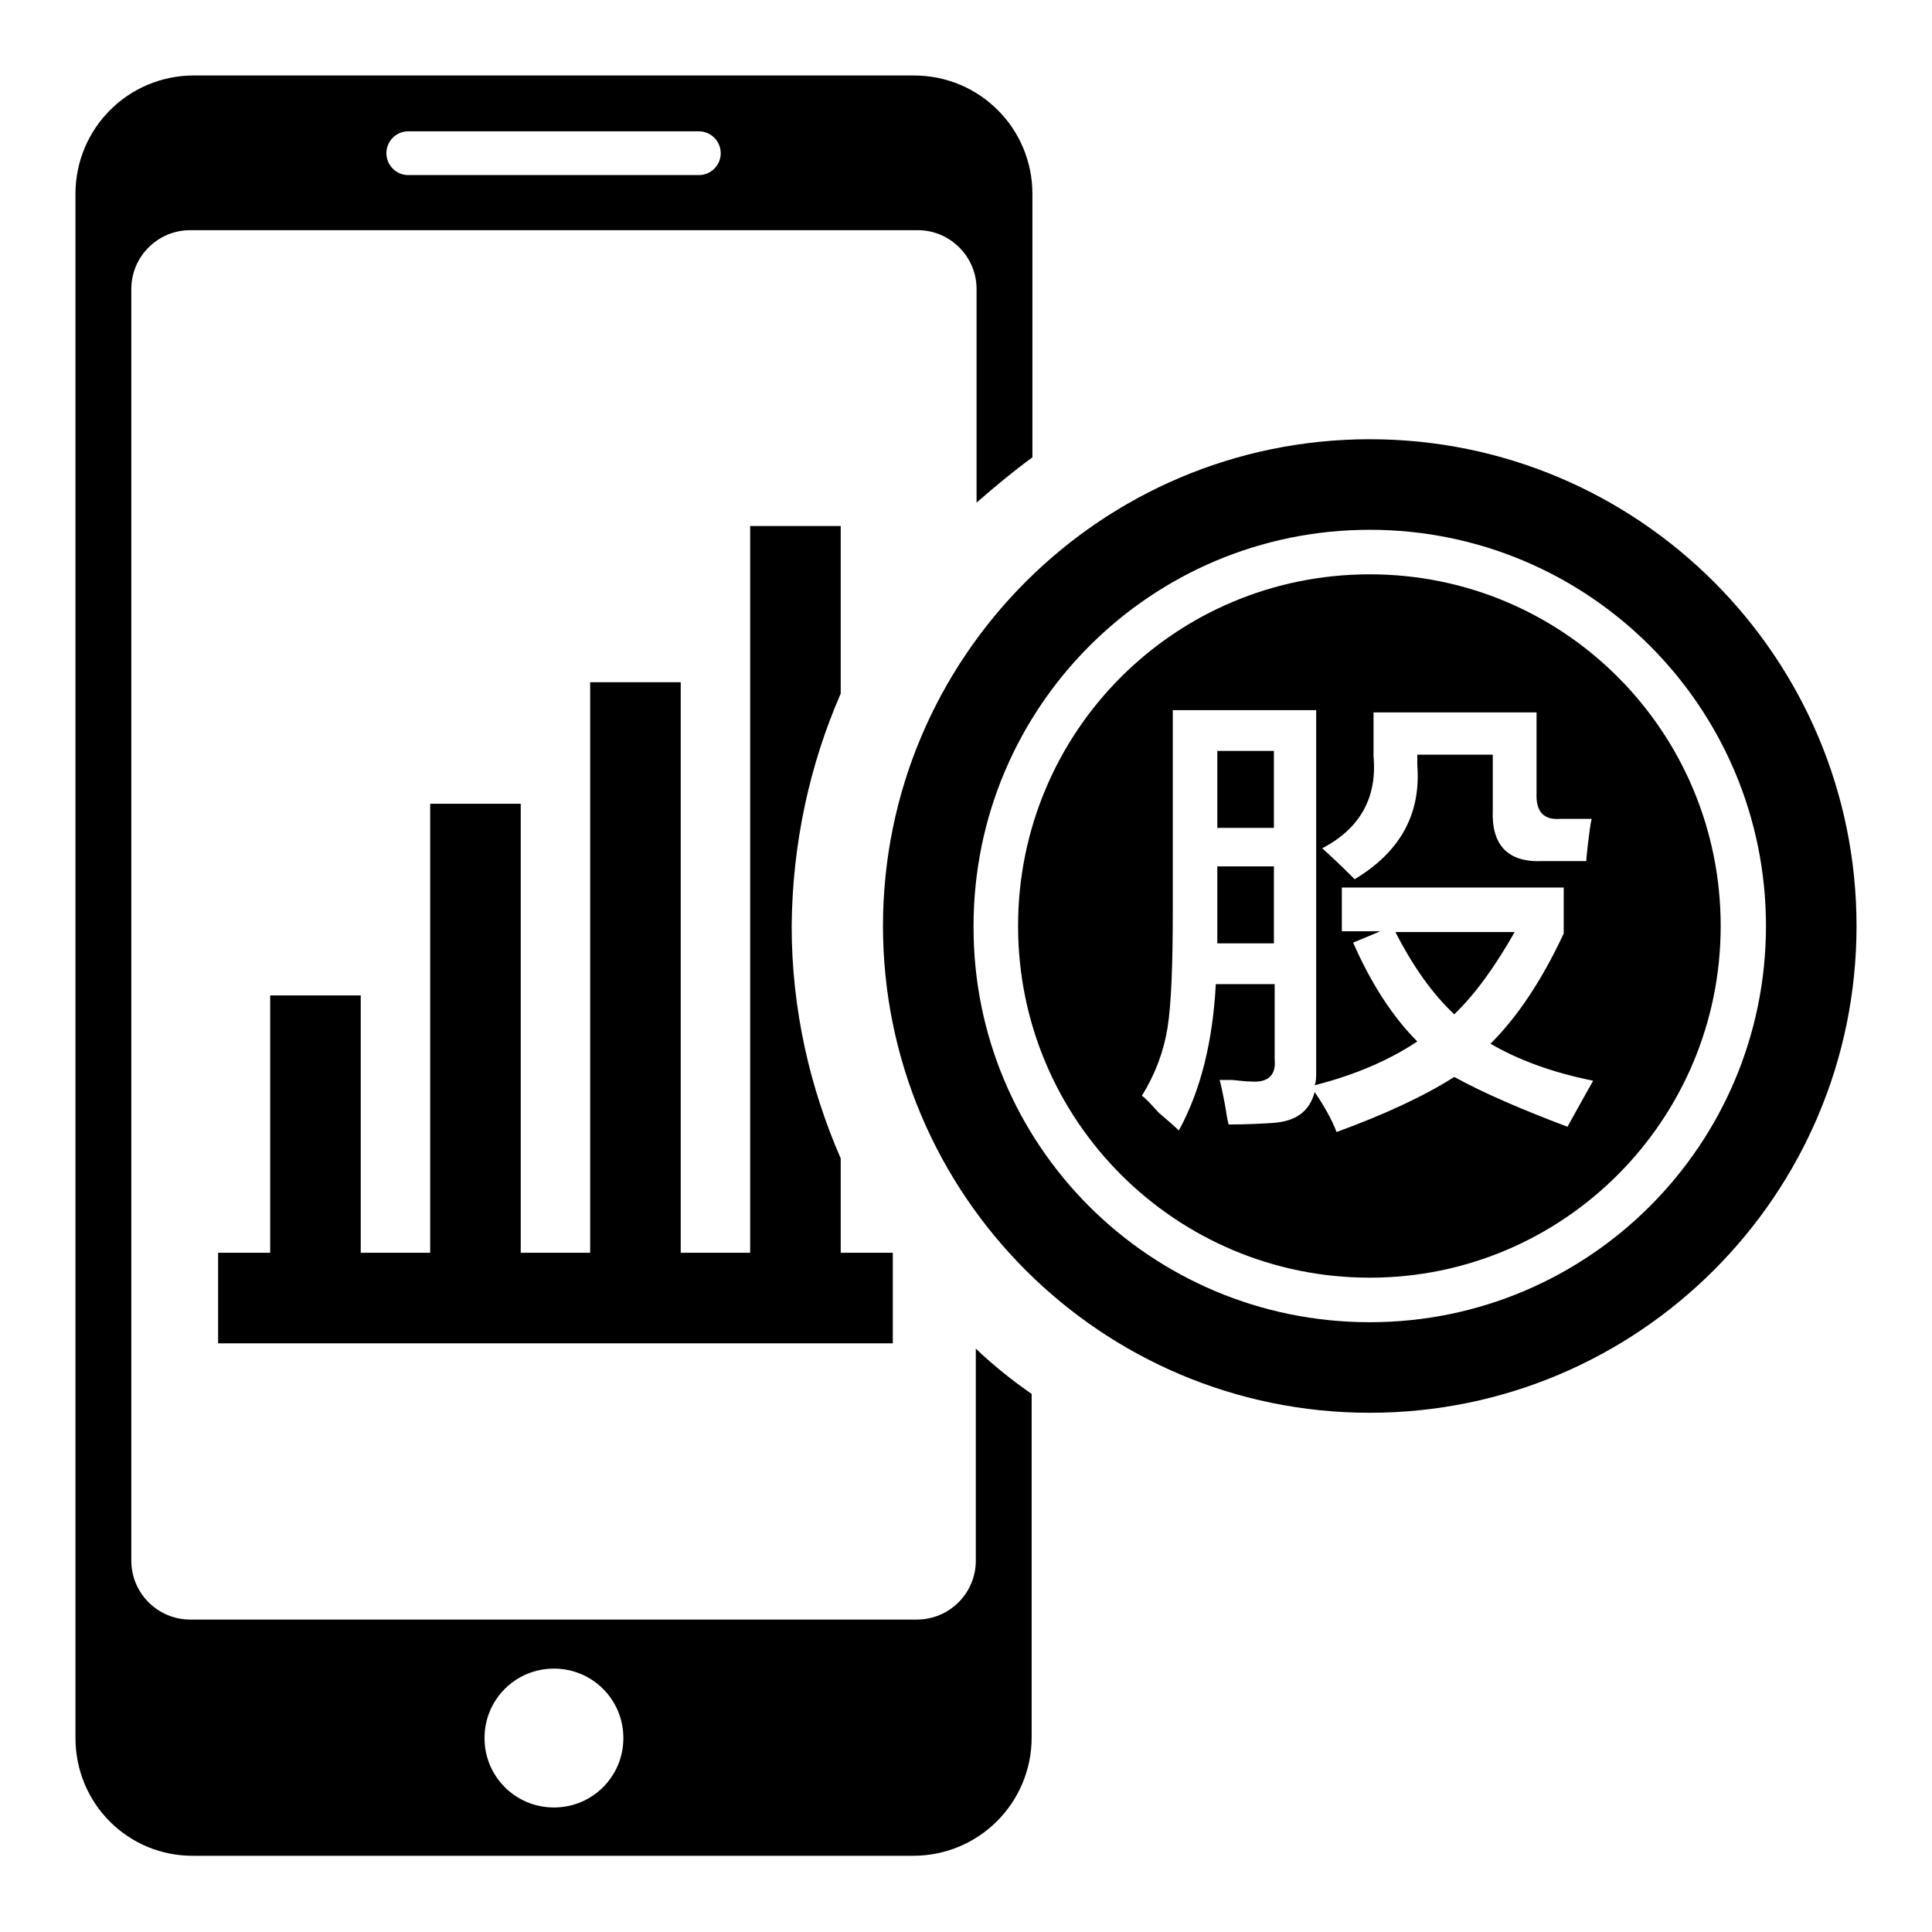 <?xml version="1.0" encoding="utf-8"?>
<!-- Svg Vector Icons : http://www.onlinewebfonts.com/icon -->
<!DOCTYPE svg PUBLIC "-//W3C//DTD SVG 1.1//EN" "http://www.w3.org/Graphics/SVG/1.1/DTD/svg11.dtd">
<svg version="1.1" xmlns="http://www.w3.org/2000/svg" xmlns:xlink="http://www.w3.org/1999/xlink" x="0px" y="0px" viewBox="0 0 256 256" enable-background="new 0 0 256 256" xml:space="preserve">
<g> <path fill="#000000" d="M136.8,60.6c-2.6,1.9-5,3.9-7.4,6V38.3c0-4.3-3.5-7.8-7.8-7.8H25.2c-4.3,0-7.8,3.5-7.8,7.8v168.5 c0,4.3,3.5,7.8,7.8,7.8h96.3c4.3,0,7.8-3.5,7.8-7.8v-28.1c2.3,2.2,4.8,4.2,7.4,6v45.5c0,8.7-7,15.7-15.7,15.7H25.7 C17,246,10,239,10,230.3V25.7C10,17,17,10,25.7,10h95.4c8.7,0,15.7,7,15.7,15.7V60.6z M54.1,17.4c-1.6,0-2.9,1.3-2.9,2.9 s1.3,2.9,2.9,2.9h38.5c1.6,0,2.9-1.3,2.9-2.9s-1.3-2.9-2.9-2.9H54.1z M73.4,239.5c5.1,0,9.2-4.1,9.2-9.2s-4.1-9.2-9.2-9.2 s-9.2,4.1-9.2,9.2S68.3,239.5,73.4,239.5z"/> <path fill="#000000" d="M111.4,91.9V69.7h-12V166h-9.2V90.4h-12V166H69v-59.5H57V166h-9.2v-34.1h-12V166h-6.9v12h89.4v-12h-6.9 v-12.5c-4.1-9.4-6.5-19.8-6.5-30.8C105,111.7,107.3,101.3,111.4,91.9z M181.5,187.2c-35.6,0-64.5-28.9-64.5-64.5 s28.9-64.5,64.5-64.5S246,87.1,246,122.7S217.1,187.2,181.5,187.2z M181.5,175.2c29,0,52.5-23.5,52.5-52.5 c0-29-23.5-52.5-52.5-52.5s-52.5,23.5-52.5,52.5C128.9,151.7,152.4,175.2,181.5,175.2z"/> <path fill="#000000" d="M200.7,123.5h-15.8c2.3,4.5,4.9,8.2,7.8,10.9C195.6,131.6,198.2,127.9,200.7,123.5L200.7,123.5z"/> <path fill="#000000" d="M181.5,169.3c-25.7,0-46.6-20.8-46.6-46.6s20.8-46.6,46.6-46.6S228,97,228,122.7S207.2,169.3,181.5,169.3z  M207.7,149.3c1-1.8,2.1-3.8,3.4-6.1c-5.5-1.1-10-2.8-13.6-4.9c3.6-3.6,6.8-8.4,9.7-14.6v-6.1h-29.4v5.8h5.1l-3.6,1.5 c2.4,5.5,5.3,9.9,8.5,13.1c-3.6,2.4-8.1,4.4-13.6,5.8c0.2-0.5,0.2-1.1,0.2-1.7V94.1h-19v26.5c0,7.3-0.2,12.5-0.7,15.6 c-0.5,3.1-1.6,6.1-3.4,9c0.5,0.3,1.2,1.1,2.2,2.2c1.3,1.1,2.2,1.9,2.7,2.4c2.9-5.3,4.5-11.8,4.9-19.4h7.8v10 c0.2,2.1-0.9,3.1-3.2,2.9c-0.6,0-1.5-0.1-2.4-0.2h-1.7c0.2,0.6,0.4,1.7,0.7,3.2c0.2,1.1,0.3,2,0.5,2.7c2.3,0,4.2-0.1,5.8-0.2 c3.1-0.2,4.9-1.5,5.6-4.1c1.3,1.9,2.3,3.7,2.9,5.3c6.3-2.3,11.5-4.7,15.6-7.3C196.5,144.8,201.6,147,207.7,149.3L207.7,149.3z  M179.5,116.5c6-3.6,8.8-8.6,8.3-15.1V100h10v7.3c-0.2,4.7,2,7,6.6,6.8h5.8c0-0.5,0.1-1.2,0.2-2.2c0.2-1.5,0.3-2.6,0.5-3.4h-4.1 c-2.3,0.2-3.3-1-3.2-3.4V94.4H182v5.8c0.5,5.5-1.8,9.6-6.8,12.2C176.1,113.2,177.6,114.6,179.5,116.5z"/> <path fill="#000000" d="M161.3,114.8V125h7.5v-10.2H161.3z M161.3,99.5v10.2h7.5V99.5H161.3z"/></g>
</svg>